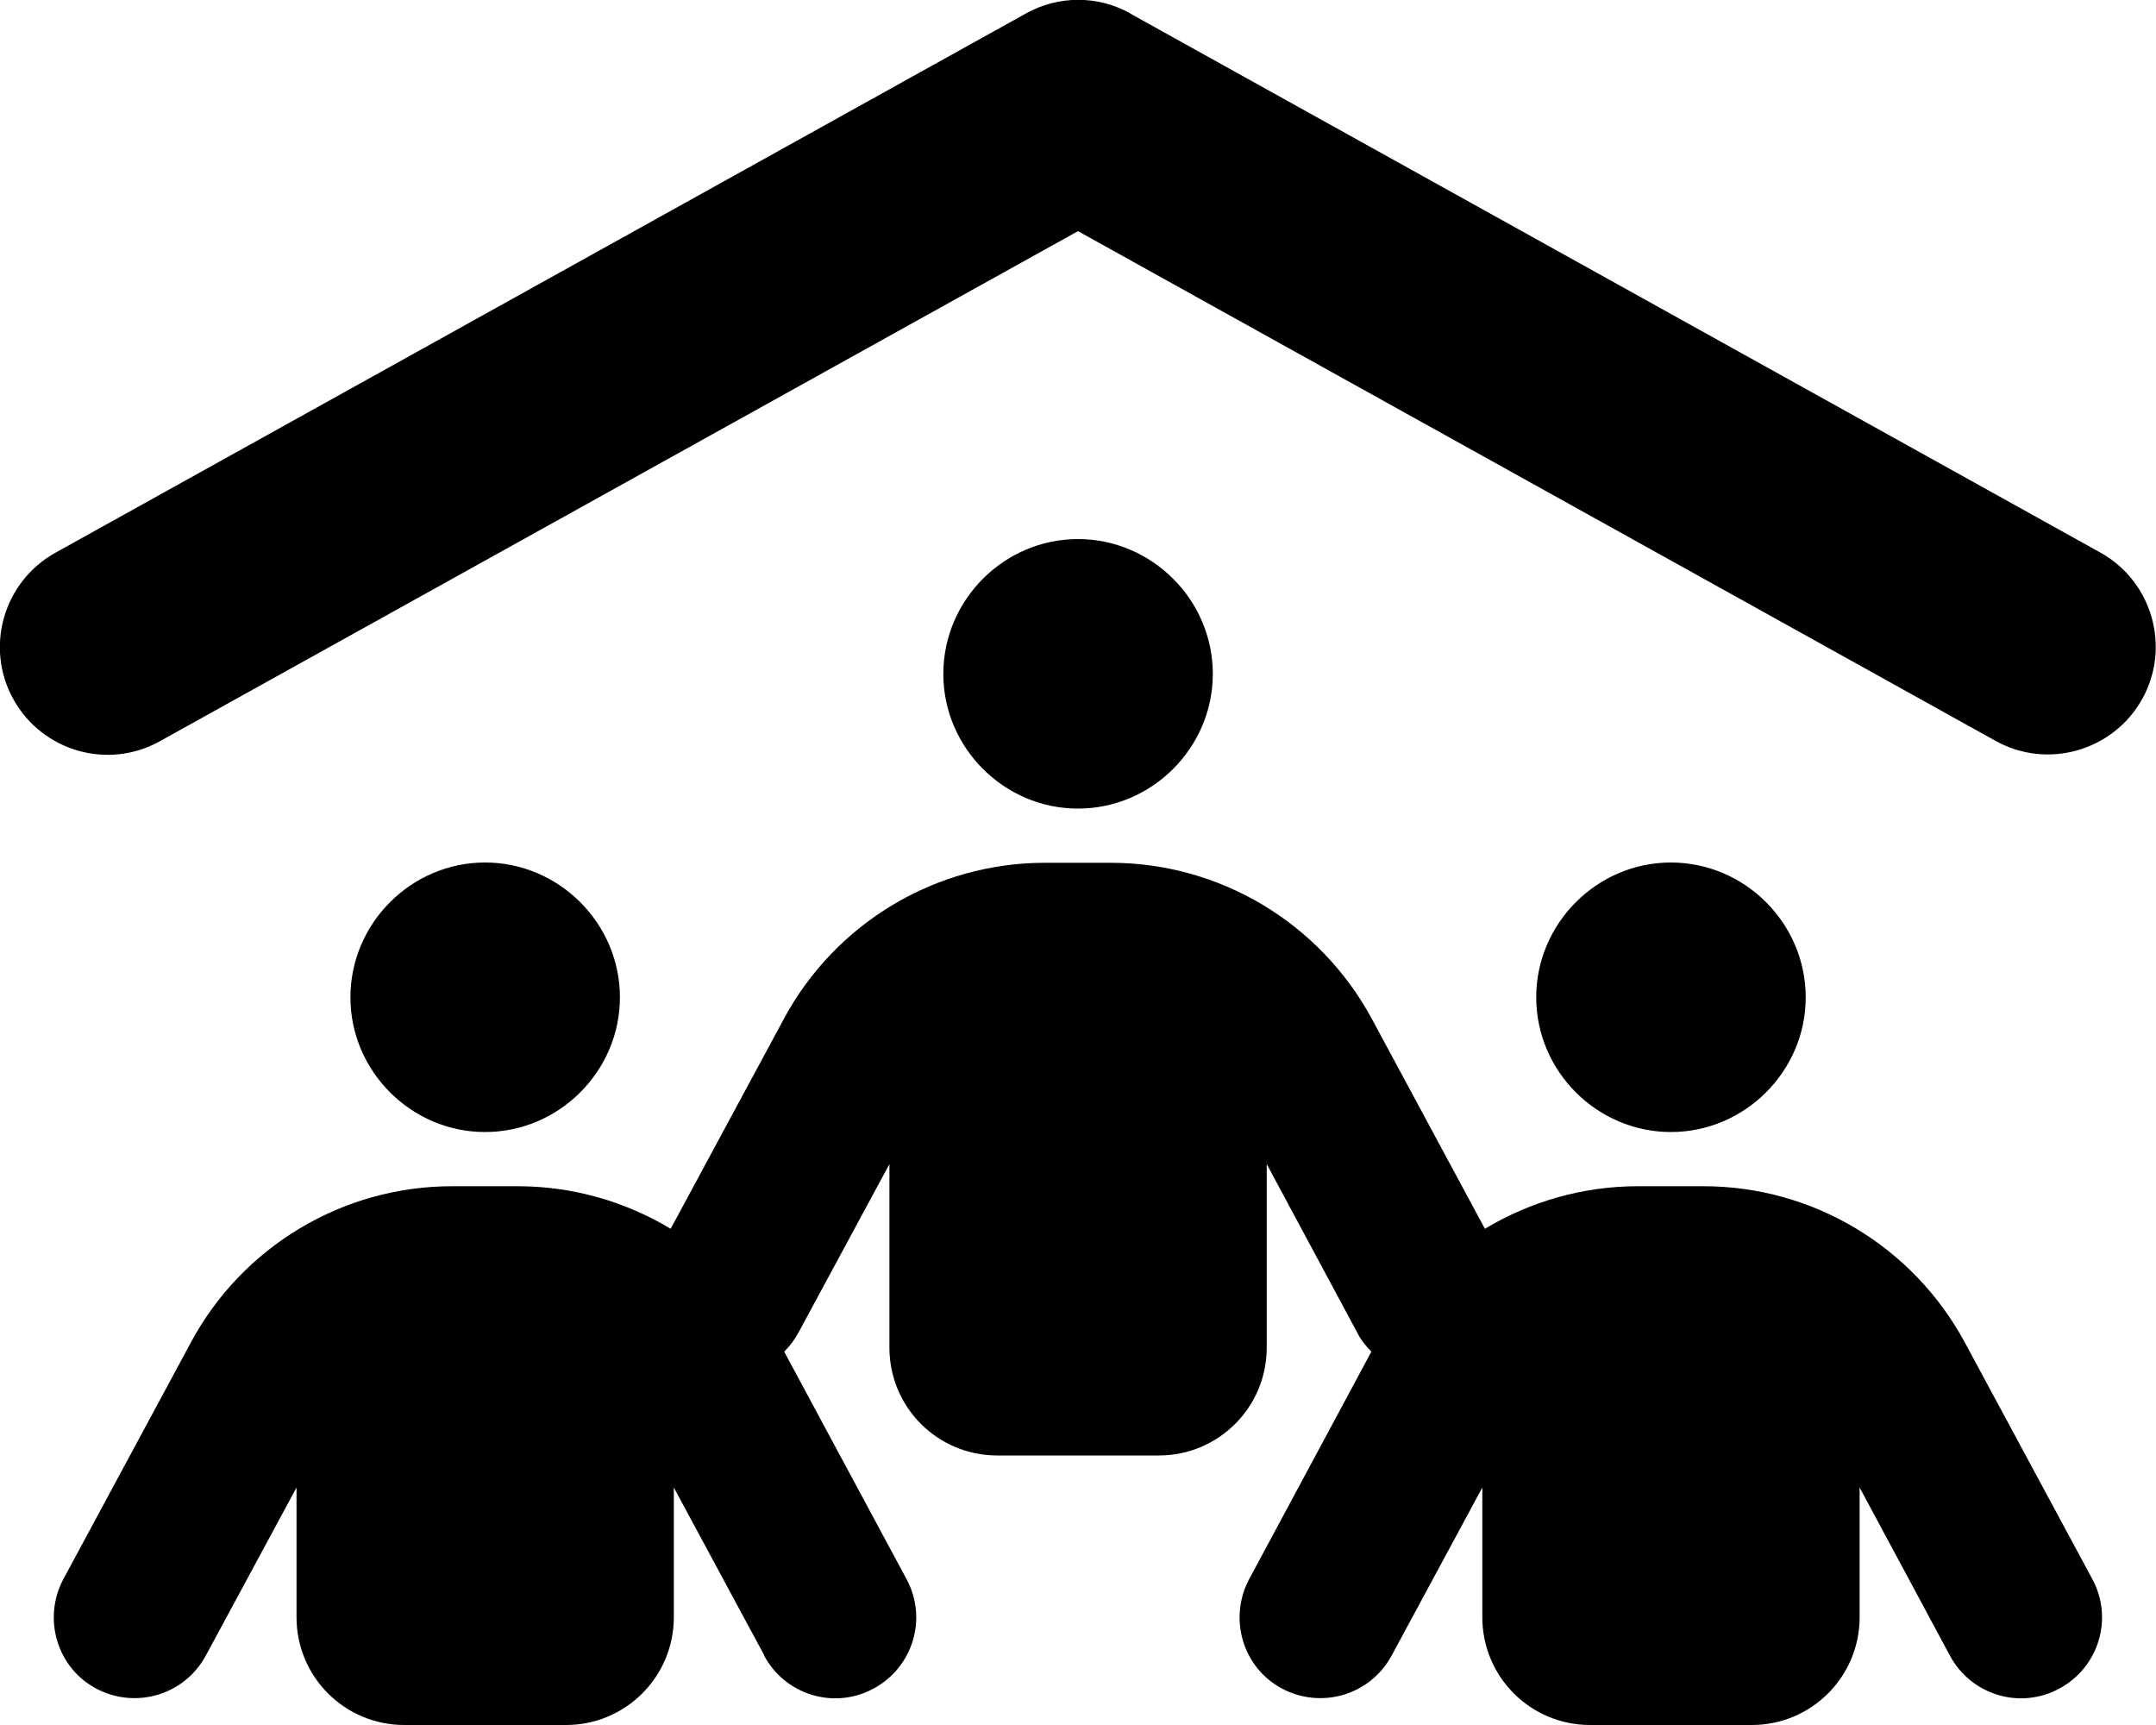 <?xml version="1.0" encoding="UTF-8" standalone="no"?>
<!DOCTYPE svg PUBLIC "-//W3C//DTD SVG 1.1//EN" "http://www.w3.org/Graphics/SVG/1.1/DTD/svg11.dtd">
<svg width="100%" height="100%" viewBox="0 0 15 12" version="1.1" xmlns="http://www.w3.org/2000/svg" xmlns:xlink="http://www.w3.org/1999/xlink" xml:space="preserve" xmlns:serif="http://www.serif.com/" style="fill-rule:evenodd;clip-rule:evenodd;stroke-linejoin:round;stroke-miterlimit:2;">
    <path d="M7.863,0.094L14.613,3.844C14.974,4.045 15.105,4.502 14.904,4.863C14.702,5.224 14.245,5.355 13.884,5.154L7.5,1.608L1.113,5.156C0.752,5.358 0.295,5.227 0.094,4.866C-0.108,4.505 0.023,4.048 0.384,3.846L7.137,0.094C7.364,-0.033 7.638,-0.033 7.866,0.094L7.863,0.094ZM7.5,3.75C8.014,3.75 8.438,4.173 8.438,4.688C8.438,5.202 8.014,5.625 7.5,5.625C6.986,5.625 6.563,5.202 6.563,4.688C6.563,4.173 6.986,3.75 7.5,3.75M3.375,6C3.889,6 4.313,6.423 4.313,6.938C4.313,7.452 3.889,7.875 3.375,7.875C2.861,7.875 2.438,7.452 2.438,6.938C2.438,6.423 2.861,6 3.375,6M10.688,6.938C10.688,6.423 11.111,6 11.625,6C12.139,6 12.563,6.423 12.563,6.938C12.563,7.452 12.139,7.875 11.625,7.875C11.111,7.875 10.688,7.452 10.688,6.938M5.318,11.517L4.688,10.348L4.688,11.25C4.688,11.665 4.352,12 3.938,12L2.813,12C2.398,12 2.063,11.665 2.063,11.25L2.063,10.348L1.432,11.517C1.284,11.791 0.945,11.892 0.67,11.747C0.396,11.602 0.295,11.259 0.441,10.985L1.329,9.337C1.688,8.67 2.386,8.252 3.145,8.252L3.602,8.252C3.984,8.252 4.35,8.358 4.666,8.548L5.454,7.087C5.813,6.42 6.511,6.002 7.27,6.002L7.727,6.002C8.487,6.002 9.183,6.42 9.544,7.087L10.331,8.548C10.648,8.358 11.013,8.252 11.395,8.252L11.852,8.252C12.612,8.252 13.308,8.67 13.669,9.337L14.557,10.985C14.705,11.259 14.602,11.599 14.327,11.747C14.053,11.895 13.713,11.791 13.566,11.517L12.938,10.348L12.938,11.25C12.938,11.665 12.602,12 12.188,12L11.063,12C10.648,12 10.313,11.665 10.313,11.25L10.313,10.348L9.682,11.517C9.534,11.791 9.195,11.892 8.92,11.747C8.646,11.602 8.545,11.259 8.691,10.985L9.541,9.403C9.502,9.363 9.466,9.319 9.441,9.267L8.813,8.098L8.813,9.375C8.813,9.79 8.477,10.125 8.063,10.125L6.938,10.125C6.523,10.125 6.188,9.79 6.188,9.375L6.188,8.098L5.557,9.267C5.529,9.319 5.496,9.363 5.456,9.403L6.307,10.985C6.455,11.259 6.352,11.599 6.077,11.747C5.803,11.895 5.463,11.791 5.316,11.517L5.318,11.517Z" style="fill-rule:nonzero;"/>
</svg>
